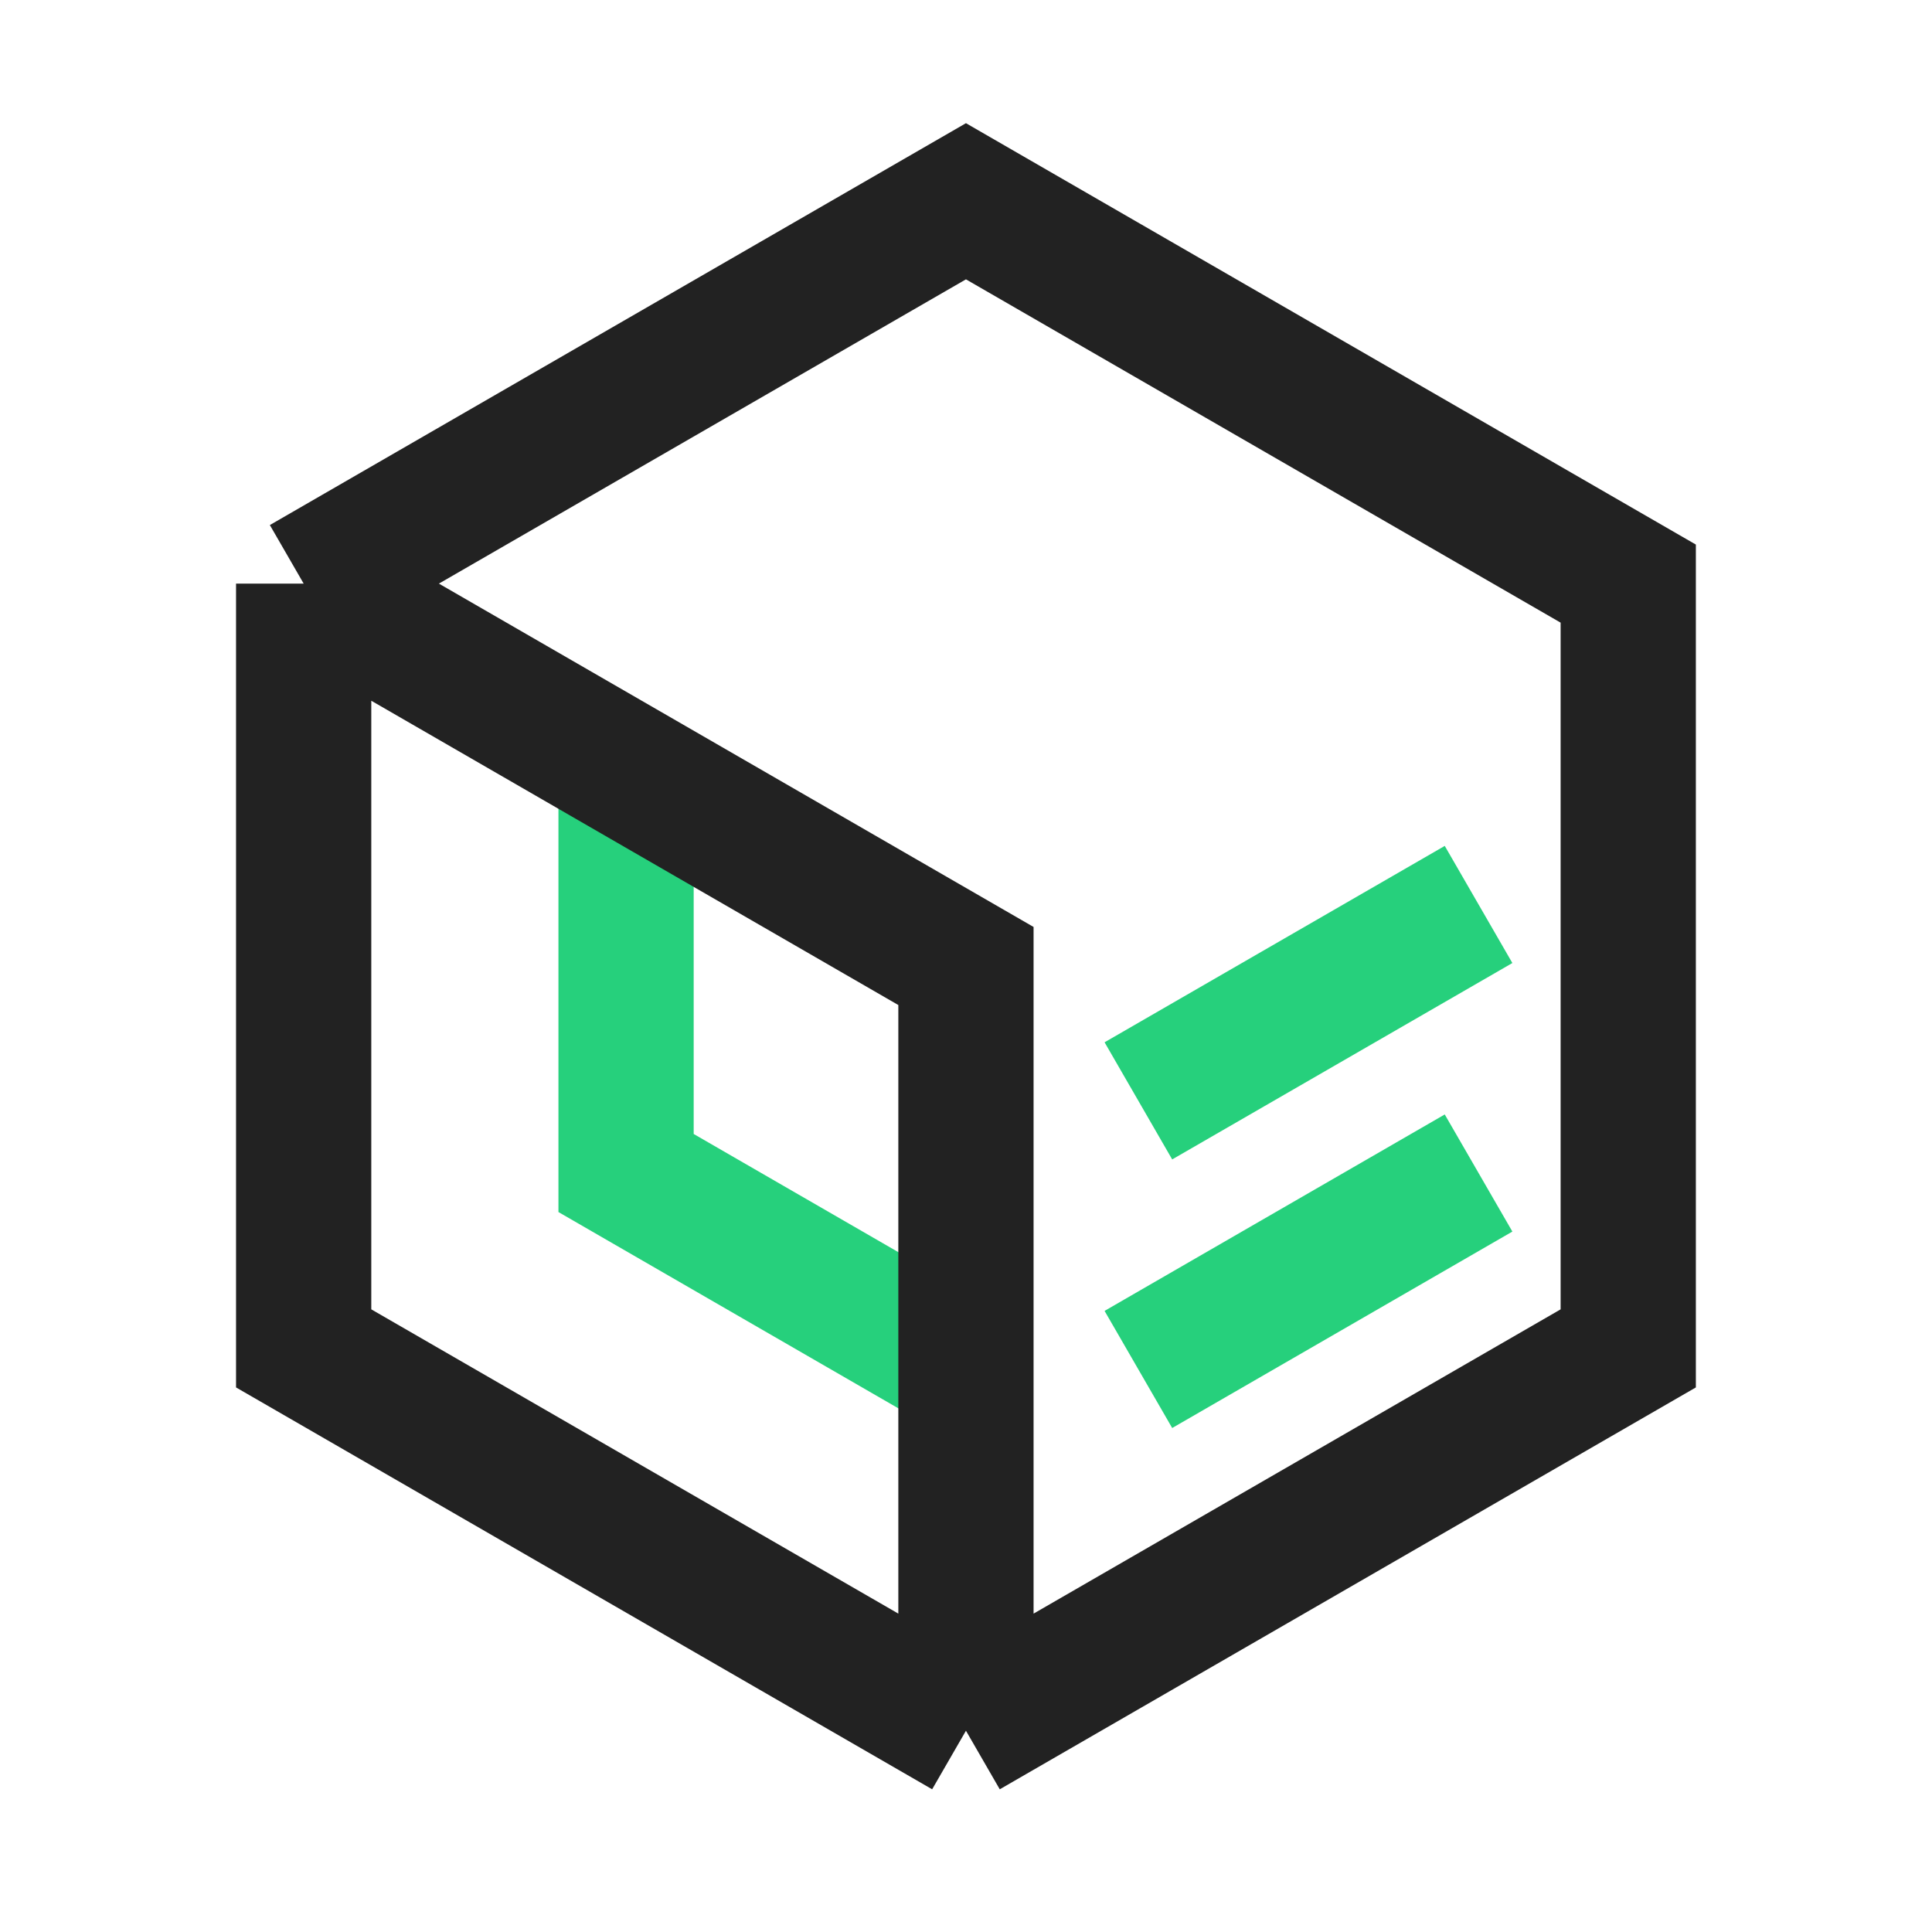 <svg width="40" height="40" viewBox="0 0 40 40" fill="none" xmlns="http://www.w3.org/2000/svg">
<path d="M20.005 28.353L12.962 24.286V15.939M23.569 28.353L30.612 24.286M23.569 22.792L30.612 18.726" stroke="#26D07C" stroke-width="2.8"/>
<path d="M19.999 35.833L33.711 27.917V12.083L19.999 4.167L6.287 12.083M19.999 35.833L6.287 27.917V12.083M19.999 35.833L19.999 20L6.287 12.083" stroke="#222222" stroke-width="2.8"/>
</svg>
